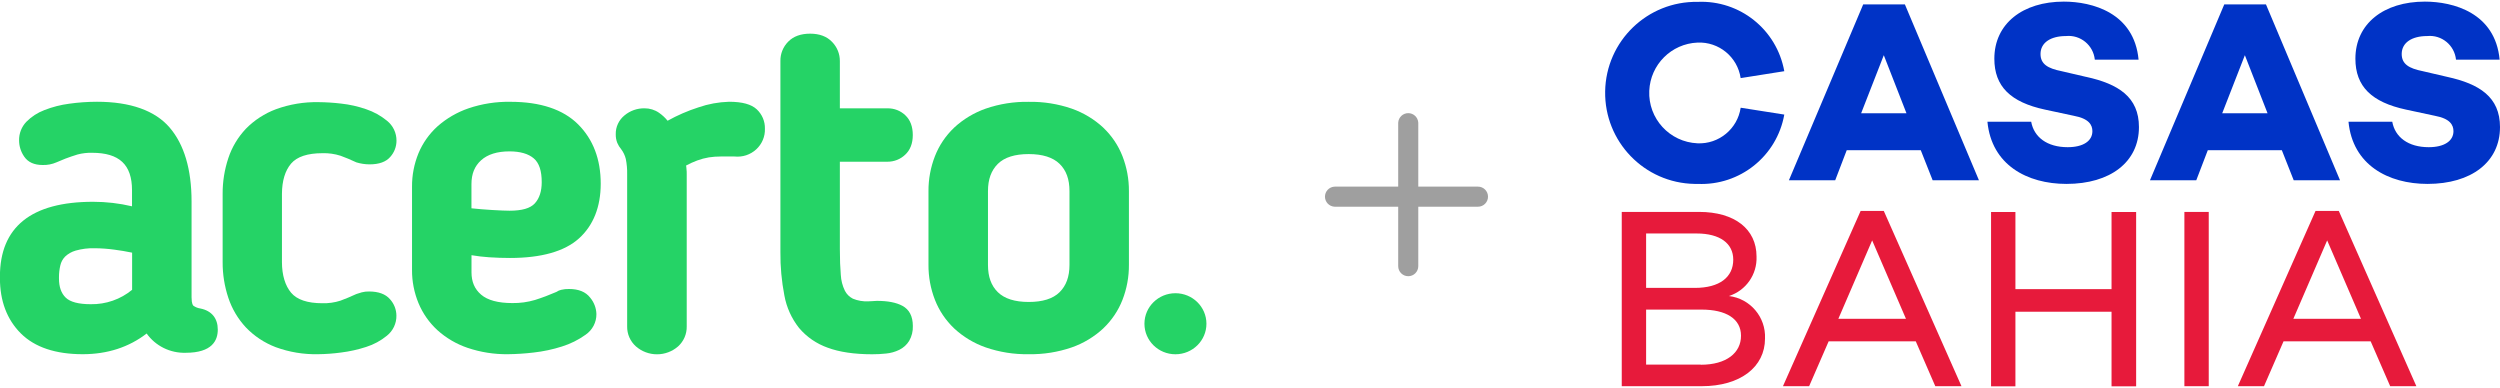 <svg width="232" height="36" viewBox="0 0 232 36" fill="none" xmlns="http://www.w3.org/2000/svg">
<g clip-path="url(#clip0_3782_5419)">
<g clip-path="url(#clip1_3782_5419)">
<path d="M18.581 28.625C18.351 28.592 18.132 28.504 17.945 28.368C17.917 28.346 17.777 28.209 17.777 27.586V18.697C17.777 15.716 17.091 13.409 15.743 11.837C14.395 10.265 12.108 9.443 9 9.443C8.138 9.444 7.278 9.504 6.425 9.624C5.637 9.727 4.864 9.925 4.125 10.214C3.492 10.452 2.919 10.823 2.446 11.301C2 11.769 1.758 12.389 1.771 13.03C1.772 13.571 1.94 14.099 2.253 14.543C2.604 15.053 3.172 15.312 3.952 15.312C4.394 15.327 4.834 15.242 5.239 15.066L6.069 14.72C6.436 14.581 6.819 14.452 7.196 14.336C7.636 14.22 8.092 14.167 8.547 14.179C11.074 14.179 12.251 15.282 12.251 17.65V19.145C11.067 18.866 9.853 18.725 8.636 18.726C2.9 18.726 -0.007 21.062 -0.007 25.67V25.807C-0.007 27.93 0.647 29.659 1.936 30.943C3.226 32.227 5.162 32.87 7.672 32.87C9.962 32.87 11.957 32.224 13.61 30.949C14.015 31.52 14.559 31.982 15.191 32.294C15.823 32.607 16.524 32.759 17.231 32.738C19.694 32.738 20.21 31.59 20.21 30.588C20.21 29.545 19.649 28.835 18.581 28.625ZM12.26 26.894C11.187 27.78 9.825 28.255 8.424 28.23C7.291 28.23 6.51 28.024 6.094 27.616C5.679 27.209 5.473 26.626 5.473 25.847V25.717C5.472 25.351 5.514 24.986 5.598 24.63C5.665 24.324 5.818 24.042 6.037 23.815C6.312 23.554 6.647 23.363 7.014 23.257C7.587 23.094 8.183 23.02 8.779 23.036C9.385 23.041 9.989 23.084 10.589 23.165C11.14 23.236 11.71 23.33 12.26 23.446V26.894Z" fill="#25D366"/>
<path d="M27.016 15.177C27.568 14.539 28.537 14.217 29.92 14.217C30.491 14.199 31.061 14.279 31.605 14.454C32.062 14.622 32.544 14.816 33.039 15.053L33.087 15.072C33.48 15.191 33.889 15.252 34.3 15.253C35.178 15.253 35.825 15.019 36.22 14.557C36.59 14.143 36.794 13.611 36.794 13.059C36.798 12.704 36.72 12.352 36.567 12.03C36.413 11.708 36.187 11.425 35.906 11.201C35.334 10.732 34.678 10.37 33.973 10.133C33.224 9.873 32.447 9.699 31.658 9.613C30.961 9.53 30.26 9.485 29.558 9.479C28.211 9.453 26.871 9.676 25.608 10.136C24.554 10.53 23.602 11.149 22.82 11.947C22.081 12.729 21.524 13.66 21.189 14.675C20.833 15.746 20.655 16.866 20.661 17.993V24.319C20.655 25.445 20.833 26.565 21.189 27.636C21.526 28.655 22.081 29.591 22.816 30.382C23.588 31.189 24.534 31.815 25.584 32.216C26.842 32.678 28.178 32.9 29.521 32.87C30.233 32.862 30.944 32.81 31.649 32.714C32.439 32.616 33.218 32.443 33.975 32.197C34.681 31.974 35.336 31.62 35.906 31.153C36.187 30.928 36.412 30.643 36.565 30.32C36.717 29.996 36.793 29.643 36.787 29.286C36.783 28.724 36.57 28.183 36.189 27.765C35.779 27.29 35.126 27.05 34.249 27.05C34.02 27.044 33.79 27.071 33.569 27.129C33.418 27.174 33.252 27.227 33.072 27.285L33.03 27.303C32.546 27.528 32.062 27.729 31.597 27.901C31.054 28.076 30.484 28.157 29.913 28.14C28.532 28.14 27.555 27.81 27.011 27.16C26.466 26.51 26.165 25.53 26.165 24.319V17.993C26.172 16.779 26.457 15.832 27.016 15.177Z" fill="#25D366"/>
<path d="M45.393 23.875C46.046 23.919 46.695 23.94 47.322 23.94C50.237 23.94 52.389 23.33 53.724 22.129C55.059 20.928 55.747 19.204 55.747 17.046C55.747 14.778 55.04 12.926 53.648 11.538C52.256 10.151 50.141 9.448 47.368 9.448C46.046 9.424 44.73 9.629 43.479 10.052C42.42 10.415 41.446 10.98 40.61 11.716C39.84 12.411 39.234 13.265 38.837 14.217C38.431 15.209 38.226 16.271 38.236 17.341V25.054C38.229 26.109 38.434 27.155 38.837 28.133C39.23 29.081 39.827 29.934 40.586 30.634C41.396 31.366 42.351 31.927 43.391 32.28C44.598 32.688 45.869 32.888 47.146 32.87C47.936 32.861 48.726 32.81 49.511 32.716C50.407 32.617 51.291 32.429 52.15 32.155C52.933 31.911 53.671 31.544 54.336 31.068C54.652 30.853 54.91 30.565 55.086 30.229C55.262 29.893 55.352 29.52 55.347 29.141C55.331 28.582 55.124 28.044 54.761 27.613C54.351 27.086 53.692 26.818 52.81 26.818C52.562 26.812 52.315 26.838 52.074 26.896C51.918 26.931 51.771 26.997 51.64 27.088C50.99 27.372 50.325 27.622 49.648 27.837C48.967 28.038 48.258 28.135 47.547 28.125C46.228 28.125 45.252 27.863 44.647 27.343C44.041 26.823 43.755 26.15 43.755 25.264V23.683C44.314 23.779 44.864 23.839 45.393 23.875ZM43.751 17.085C43.751 16.137 44.045 15.412 44.65 14.869C45.255 14.325 46.138 14.048 47.278 14.048C48.271 14.048 49.032 14.268 49.536 14.699C50.04 15.13 50.272 15.863 50.272 16.91C50.272 17.743 50.059 18.402 49.636 18.869C49.213 19.337 48.431 19.554 47.278 19.554C46.96 19.554 46.423 19.532 45.684 19.489C45.047 19.453 44.396 19.398 43.751 19.331V17.085Z" fill="#25D366"/>
<path d="M67.652 9.443C66.685 9.472 65.729 9.647 64.816 9.963C63.822 10.282 62.863 10.698 61.953 11.205C61.725 10.923 61.456 10.674 61.157 10.466C60.764 10.193 60.294 10.048 59.812 10.051C59.136 10.042 58.478 10.273 57.961 10.703C57.697 10.916 57.486 11.185 57.344 11.49C57.202 11.795 57.133 12.128 57.142 12.464C57.136 12.734 57.183 13.003 57.282 13.255C57.373 13.471 57.497 13.673 57.65 13.853C57.852 14.123 57.997 14.431 58.077 14.758C58.168 15.219 58.21 15.688 58.2 16.158V30.284C58.192 30.634 58.261 30.981 58.401 31.302C58.542 31.623 58.751 31.911 59.014 32.146C59.553 32.618 60.249 32.879 60.97 32.879C61.691 32.879 62.387 32.618 62.926 32.146C63.186 31.91 63.391 31.623 63.53 31.303C63.668 30.983 63.735 30.637 63.728 30.29V16.164C63.728 16.008 63.728 15.845 63.704 15.673C63.704 15.577 63.684 15.472 63.669 15.361C64.002 15.181 64.348 15.024 64.704 14.892C65.054 14.762 65.416 14.666 65.785 14.604C66.147 14.549 66.512 14.522 66.878 14.523H68.165C68.528 14.561 68.896 14.522 69.243 14.409C69.589 14.295 69.907 14.109 70.174 13.864C70.442 13.618 70.653 13.319 70.792 12.987C70.932 12.655 70.998 12.296 70.984 11.937C70.992 11.604 70.928 11.273 70.799 10.965C70.669 10.657 70.475 10.379 70.23 10.149C69.727 9.677 68.884 9.443 67.652 9.443Z" fill="#25D366"/>
<path d="M104.165 14.492C103.776 13.496 103.17 12.595 102.39 11.854L102.374 11.835C101.537 11.062 100.547 10.466 99.466 10.084C98.181 9.641 96.826 9.426 95.465 9.45V9.45C94.104 9.426 92.749 9.64 91.465 10.084C90.384 10.465 89.393 11.062 88.556 11.835L88.537 11.854C87.758 12.595 87.152 13.496 86.763 14.492C86.359 15.528 86.156 16.63 86.163 17.739V24.581C86.156 25.691 86.359 26.792 86.763 27.828C87.152 28.825 87.758 29.725 88.537 30.467L88.556 30.485C89.393 31.26 90.383 31.856 91.465 32.236C92.749 32.68 94.104 32.895 95.465 32.87V32.87C96.826 32.895 98.181 32.68 99.466 32.236C100.547 31.856 101.537 31.26 102.374 30.485V30.485L102.39 30.467C103.17 29.725 103.776 28.825 104.165 27.828C104.568 26.792 104.771 25.691 104.764 24.581V17.739C104.771 16.63 104.568 15.528 104.165 14.492ZM99.248 24.581C99.248 25.679 98.944 26.506 98.328 27.117C97.712 27.727 96.746 28.022 95.465 28.022C94.183 28.022 93.221 27.72 92.603 27.117C91.985 26.514 91.684 25.688 91.684 24.581V17.739C91.684 16.64 91.987 15.812 92.603 15.204C93.219 14.595 94.185 14.298 95.465 14.298C96.745 14.298 97.708 14.601 98.328 15.204C98.948 15.807 99.248 16.634 99.248 17.739V24.581Z" fill="#25D366"/>
<path d="M83.741 28.379C83.166 28.071 82.391 27.921 81.374 27.921C81.279 27.921 81.148 27.93 80.983 27.944C80.849 27.958 80.715 27.965 80.58 27.964C80.091 27.989 79.603 27.905 79.151 27.72C78.829 27.558 78.567 27.299 78.405 26.981C78.18 26.519 78.052 26.018 78.026 25.507C77.969 24.86 77.939 24.049 77.939 23.098V15.008H82.353C82.965 15.013 83.555 14.78 83.995 14.362C84.468 13.927 84.707 13.311 84.707 12.531C84.707 11.75 84.477 11.136 84.019 10.702C83.799 10.49 83.538 10.324 83.252 10.212C82.966 10.101 82.66 10.047 82.353 10.053H77.939V5.665C77.943 5.005 77.685 4.368 77.22 3.892C76.735 3.381 76.049 3.124 75.181 3.124C74.313 3.124 73.629 3.372 73.145 3.867C72.909 4.104 72.724 4.386 72.6 4.694C72.476 5.003 72.416 5.333 72.422 5.665V23.402C72.41 24.75 72.534 26.095 72.79 27.419C72.989 28.517 73.455 29.55 74.149 30.431C74.852 31.265 75.769 31.898 76.805 32.264C77.888 32.669 79.28 32.876 80.941 32.876C81.376 32.877 81.81 32.854 82.243 32.807C82.663 32.766 83.072 32.65 83.451 32.466C83.831 32.281 84.15 31.992 84.37 31.635C84.613 31.212 84.732 30.731 84.712 30.246C84.709 29.351 84.385 28.723 83.741 28.379Z" fill="#25D366"/>
<path d="M109.08 32.876C110.669 32.876 111.957 31.608 111.957 30.043C111.957 28.479 110.669 27.211 109.08 27.211C107.492 27.211 106.204 28.479 106.204 30.043C106.204 31.608 107.492 32.876 109.08 32.876Z" fill="#25D366"/>
</g>
<path fill-rule="evenodd" clip-rule="evenodd" d="M129.758 11.337L129.753 11.433V17.319L123.889 17.319L123.794 17.324C123.324 17.372 122.957 17.769 122.957 18.251C122.957 18.734 123.324 19.13 123.794 19.178L123.889 19.183L129.753 19.183V24.7C129.753 25.215 130.17 25.632 130.685 25.632C131.199 25.632 131.616 25.215 131.616 24.7V19.183L137.157 19.183C137.672 19.183 138.088 18.766 138.088 18.251C138.088 17.736 137.672 17.319 137.157 17.319L131.616 17.319V11.433L131.611 11.337C131.564 10.867 131.167 10.5 130.685 10.5C130.202 10.5 129.806 10.867 129.758 11.337Z" fill="#9F9F9F"/>
<path d="M160.441 27.471C162.027 26.965 163.073 25.468 163.006 23.804C163.006 21.262 160.981 19.665 157.674 19.665H150.498V35.839H157.922C161.51 35.839 163.793 34.051 163.793 31.419C163.883 29.428 162.421 27.707 160.441 27.471ZM152.759 21.667H157.449C159.609 21.667 160.846 22.589 160.846 24.096C160.846 25.716 159.586 26.717 157.281 26.717H152.759V21.678V21.667ZM157.821 33.837H152.759V28.73H157.899C160.183 28.73 161.566 29.585 161.566 31.16C161.566 32.735 160.227 33.848 157.832 33.848L157.821 33.837Z" fill="#E71A3B"/>
<path d="M172.667 19.575L165.458 35.84H167.887L169.698 31.678H177.785L179.596 35.84H182.026L174.816 19.575H172.679H172.667ZM170.598 29.586L173.736 22.309L176.874 29.586H170.598Z" fill="#E71A3B"/>
<path d="M195.951 26.829H187.031V19.675H184.77V35.85H187.031V28.932H195.951V35.85H198.234V19.675H195.951V26.829Z" fill="#E71A3B"/>
<path d="M204.971 19.665H202.711V35.839H204.971V19.665Z" fill="#E71A3B"/>
<path d="M217.029 19.575H214.881L207.671 35.84H210.1L211.911 31.678H219.999L221.809 35.84H224.239L217.04 19.575H217.029ZM212.822 29.586L215.961 22.309L219.099 29.586H212.822Z" fill="#E71A3B"/>
<path d="M172.905 0.409L166.01 16.73H170.307L171.375 13.941H178.248L179.35 16.73H183.646L176.774 0.409H172.905ZM172.714 10.51L174.817 5.122L176.92 10.51H172.725H172.714Z" fill="#0033C6"/>
<path d="M193.59 7.135L191.317 6.606C190.024 6.348 189.36 5.943 189.36 5.009C189.36 3.963 190.294 3.345 191.722 3.345C193.072 3.21 194.264 4.199 194.399 5.538H198.46C198.055 1.174 194.141 0.15 191.52 0.15C187.707 0.15 185.075 2.197 185.075 5.448C185.075 8.024 186.582 9.486 189.776 10.172L192.453 10.746C193.859 11.004 194.174 11.601 194.174 12.174C194.174 13.085 193.32 13.659 191.88 13.659C189.968 13.659 188.753 12.725 188.494 11.297H184.434C184.816 15.301 188.112 17.067 191.767 17.067C195.828 17.067 198.494 15.042 198.494 11.792C198.494 9.002 196.581 7.787 193.601 7.135H193.59Z" fill="#0033C6"/>
<path d="M206.412 0.409L199.517 16.73H203.814L204.883 13.941H211.755L212.857 16.73H217.154L210.282 0.409H206.412ZM206.221 10.51L208.324 5.122L210.428 10.51H206.232H206.221Z" fill="#0033C6"/>
<path d="M227.107 7.135L224.835 6.606C223.542 6.348 222.878 5.943 222.878 5.009C222.878 3.963 223.812 3.345 225.24 3.345C226.59 3.21 227.782 4.199 227.917 5.538H231.966C231.561 1.174 227.647 0.15 225.026 0.15C221.213 0.15 218.581 2.197 218.581 5.448C218.581 8.024 220.089 9.486 223.283 10.172L225.96 10.746C227.366 11.004 227.681 11.601 227.681 12.174C227.681 13.085 226.826 13.659 225.386 13.659C223.474 13.659 222.259 12.725 222.001 11.297H217.94C218.323 15.301 221.618 17.067 225.274 17.067C229.334 17.067 232 15.042 232 11.792C232 9.002 230.088 7.787 227.107 7.135Z" fill="#0033C6"/>
<path d="M161.533 10.004C161.24 11.961 159.508 13.389 157.529 13.299C154.942 13.187 152.94 11.005 153.052 8.429C153.153 5.999 155.099 4.053 157.529 3.952C159.508 3.862 161.24 5.279 161.533 7.248L165.582 6.607C164.885 2.737 161.454 0.004 157.551 0.173C152.883 0.094 149.037 3.806 148.958 8.474C148.879 13.142 152.591 16.988 157.259 17.067C157.36 17.067 157.45 17.067 157.551 17.067C161.465 17.236 164.896 14.491 165.582 10.633L161.589 10.004H161.533Z" fill="#0033C6"/>
</g>
<defs>
<clipPath id="clip0_3782_5419">
<rect width="232" height="35.7" fill="white" transform="translate(-6.10352e-05 0.15)"/>
</clipPath>
<clipPath id="clip1_3782_5419">
<rect width="111.957" height="29.751" fill="white" transform="translate(-6.10352e-05 3.124)"/>
</clipPath>
</defs>
</svg>
